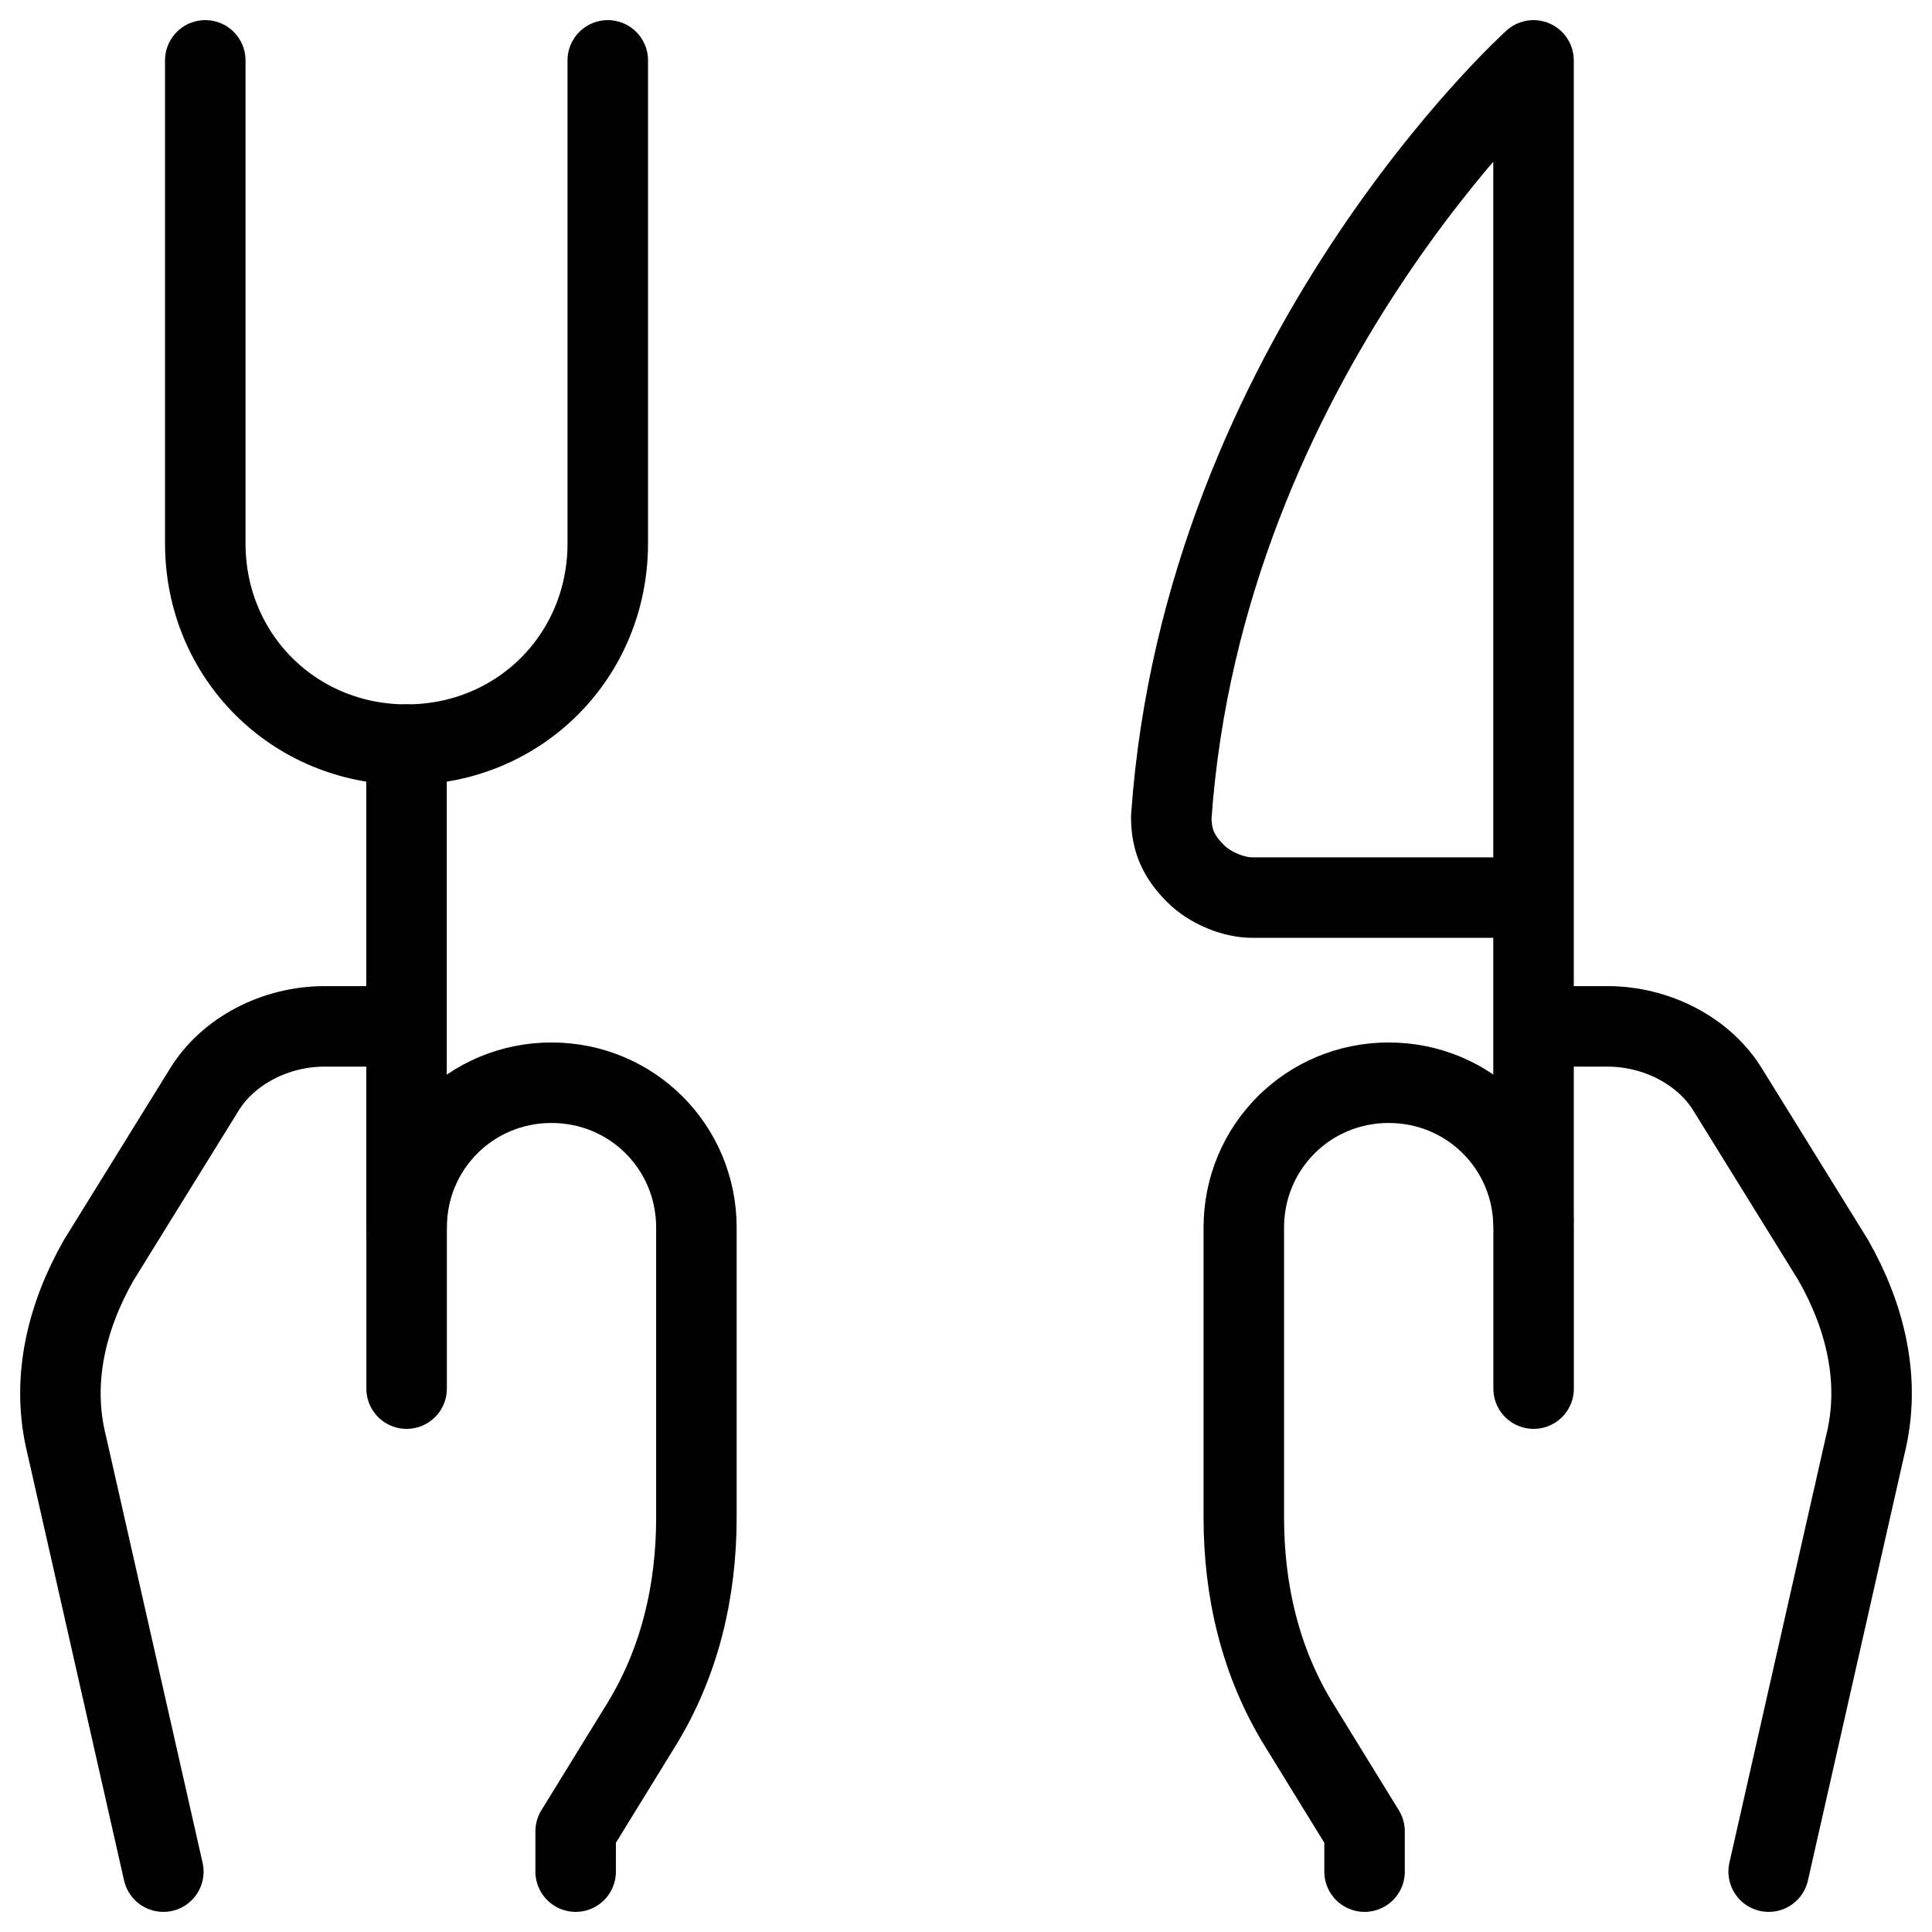 <svg xmlns="http://www.w3.org/2000/svg" fill="none" viewBox="0 0 24 24"><path stroke="#000000" stroke-linecap="round" stroke-linejoin="round" stroke-miterlimit="10" d="M5.05 9.25v6" stroke-width="1"></path><path stroke="#000000" stroke-linecap="round" stroke-linejoin="round" stroke-miterlimit="10" d="M7.55 0.75v6c0 1.4 -1.1 2.5 -2.5 2.5s-2.5 -1.1 -2.5 -2.5v-6" stroke-width="1"></path><path stroke="#000000" stroke-linecap="round" stroke-linejoin="round" stroke-miterlimit="10" d="M19.05 15.15V0.75s-4.1 3.7 -4.5 9.4c0 0.3 0.1 0.5 0.3 0.7 0.2 0.2 0.5 0.3 0.7 0.3h3.5" stroke-width="1"></path><path stroke="#000000" stroke-linecap="round" stroke-linejoin="round" stroke-miterlimit="10" d="m2.029 23.25 -1.2 -5.3c-0.2 -0.8 -0 -1.6 0.4 -2.3l1.3 -2.1c0.3 -0.5 0.9 -0.8 1.5 -0.8h1" stroke-width="1"></path><path stroke="#000000" stroke-linecap="round" stroke-linejoin="round" stroke-miterlimit="10" d="M5.051 17.25v-2c0 -1 0.8 -1.8 1.8 -1.8s1.8 0.8 1.8 1.8v3.6c0 0.9 -0.2 1.8 -0.7 2.6l-0.8 1.3v0.5" stroke-width="1"></path><path stroke="#000000" stroke-linecap="round" stroke-linejoin="round" stroke-miterlimit="10" d="m21.971 23.25 1.2 -5.3c0.2 -0.8 0 -1.6 -0.4 -2.3l-1.3 -2.1c-0.3 -0.5 -0.9 -0.8 -1.5 -0.8h-0.8" stroke-width="1"></path><path stroke="#000000" stroke-linecap="round" stroke-linejoin="round" stroke-miterlimit="10" d="M19.051 17.25v-2c0 -1 -0.8 -1.8 -1.8 -1.8s-1.8 0.8 -1.8 1.8v3.6c0 0.9 0.2 1.8 0.7 2.6l0.8 1.3v0.5" stroke-width="1"></path></svg>